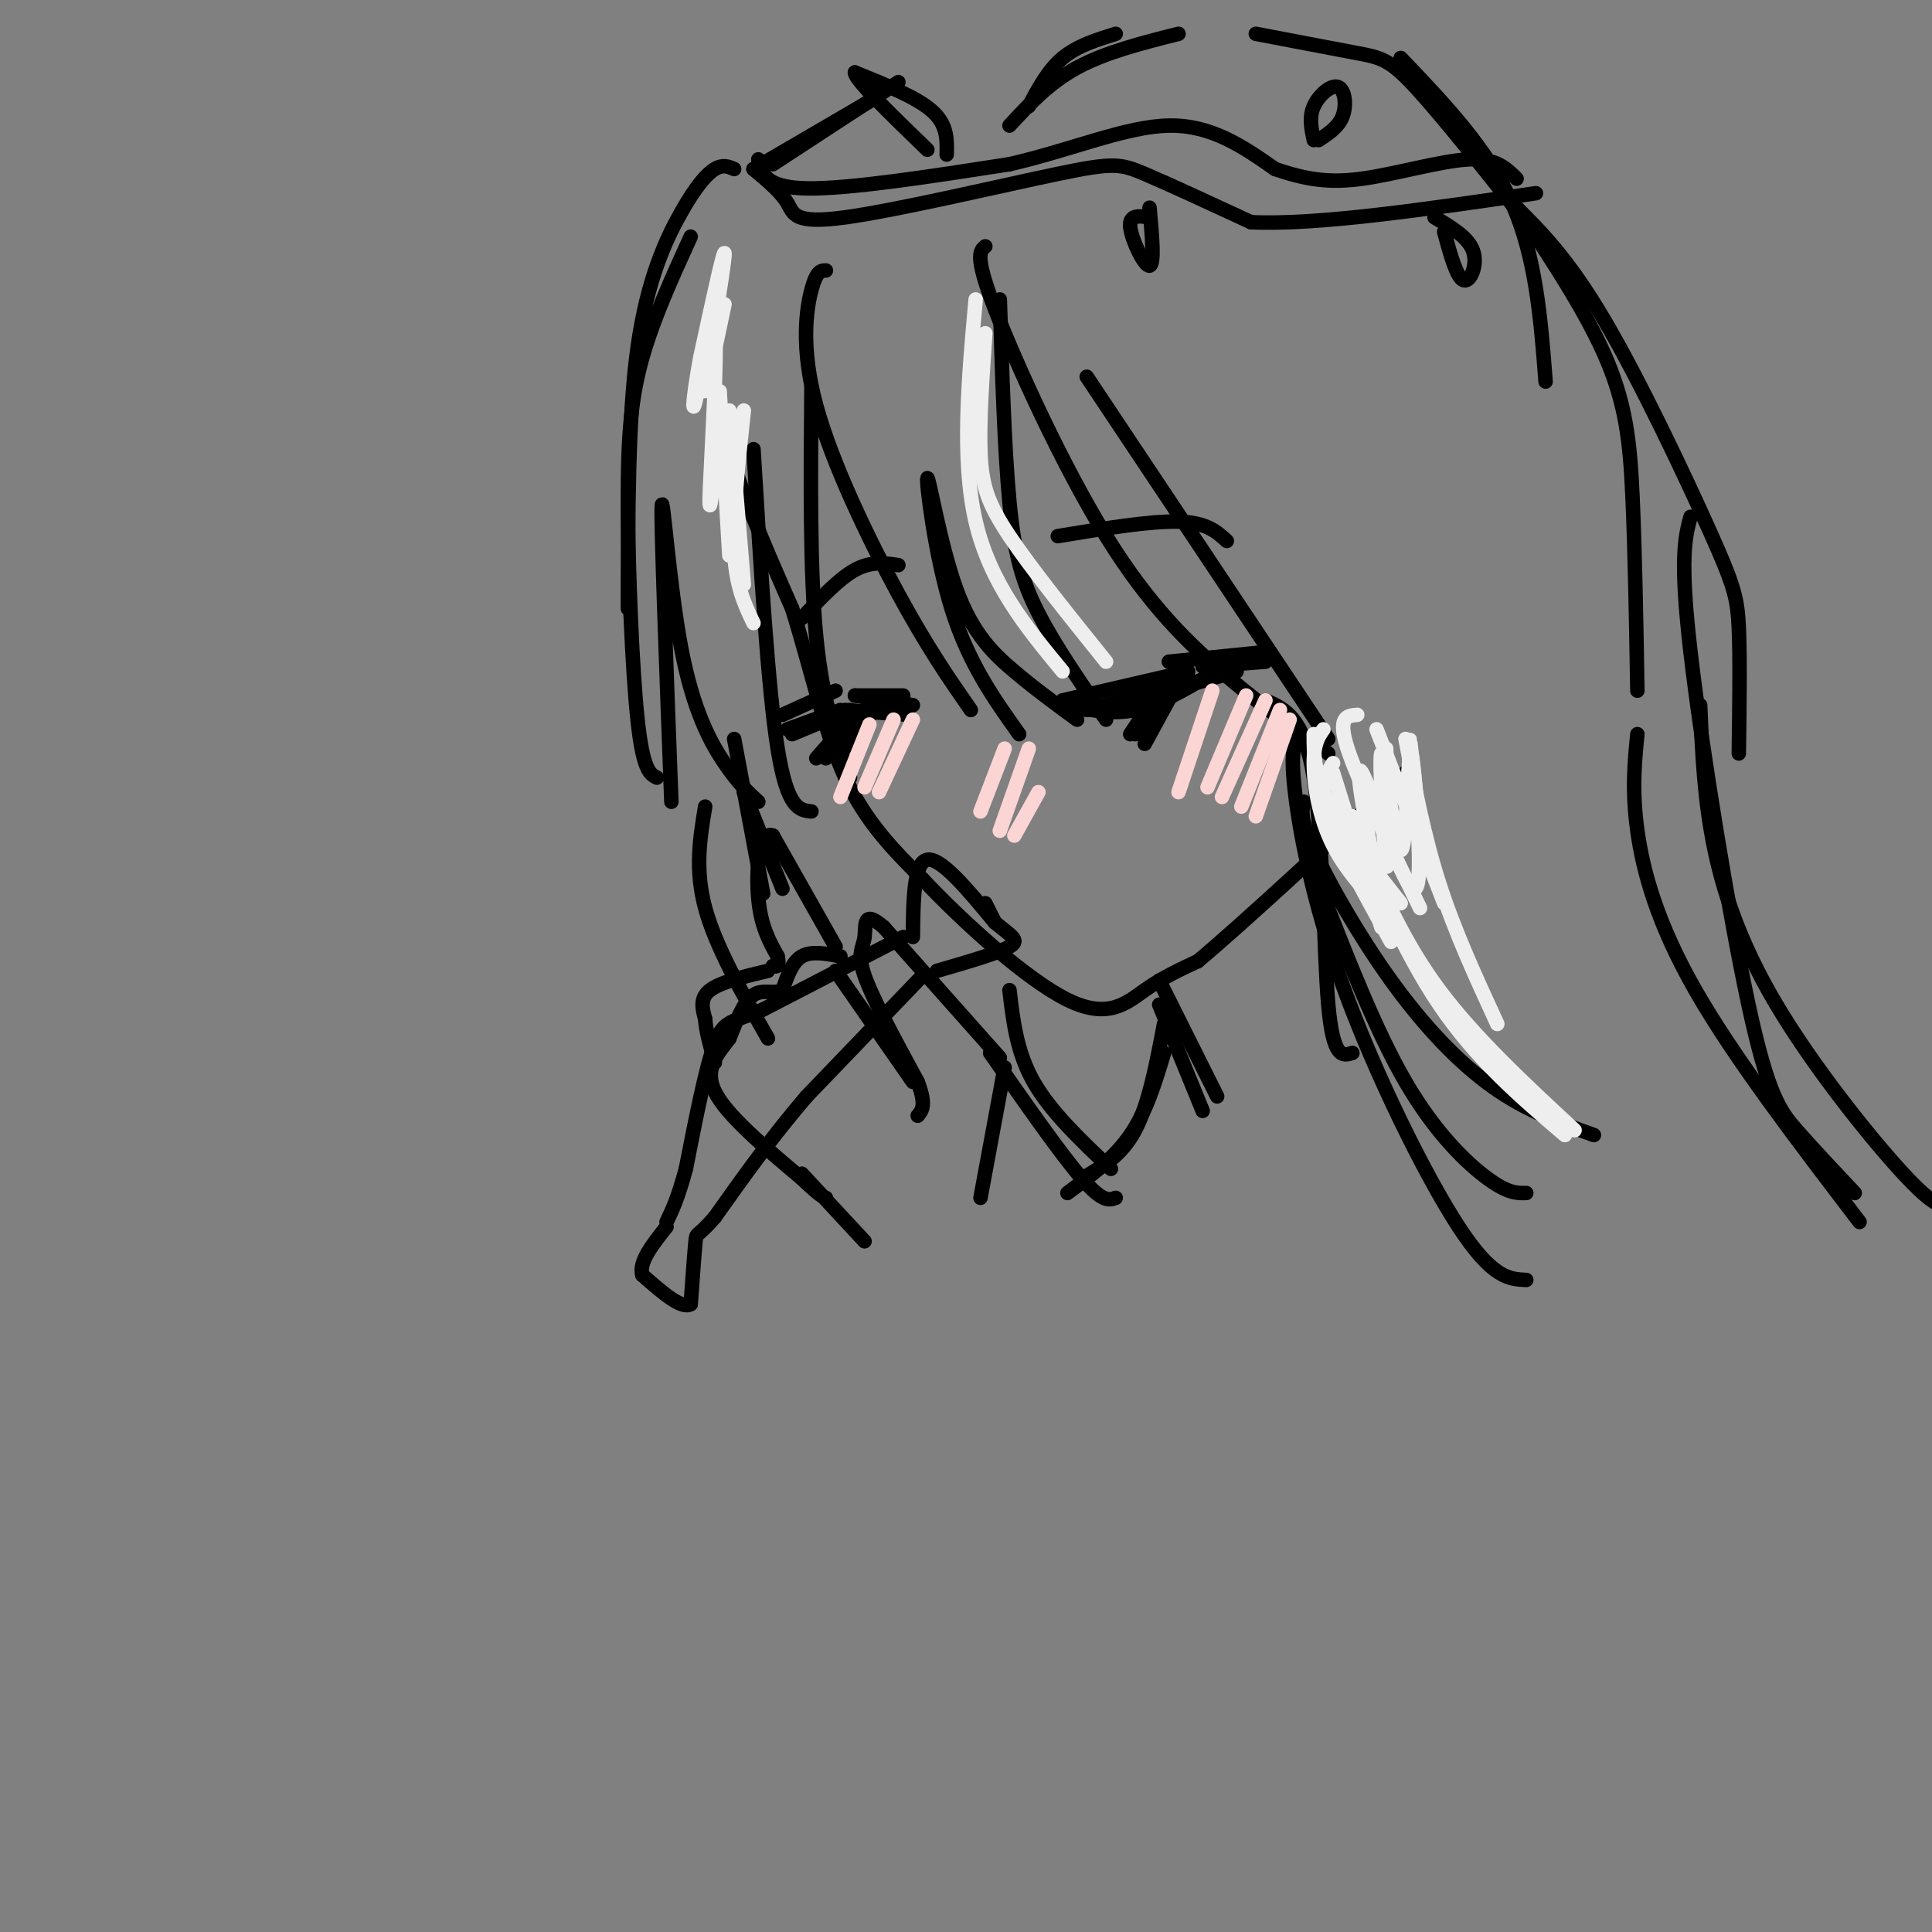 <svg viewBox='0 0 400 400' version='1.1' xmlns='http://www.w3.org/2000/svg' xmlns:xlink='http://www.w3.org/1999/xlink'><rect x="0" y="0" width="400" height="400" fill="#808080" stroke="none"/><g fill='none' stroke='rgb(0,0,0)' stroke-width='3' stroke-linecap='round' stroke-linejoin='round'><path d='M149,57c-1.250,8.750 -2.500,17.500 0,29c2.500,11.500 8.750,25.750 15,40'/><path d='M164,126c4.067,13.067 6.733,25.733 11,35c4.267,9.267 10.133,15.133 16,21'/><path d='M191,182c8.440,8.952 21.542,20.833 30,25c8.458,4.167 12.274,0.619 16,-2c3.726,-2.619 7.363,-4.310 11,-6'/><path d='M248,199c9.167,-7.667 26.583,-23.833 44,-40'/><path d='M189,194c0.083,-7.750 0.167,-15.500 3,-16c2.833,-0.500 8.417,6.250 14,13'/><path d='M206,191c3.511,2.911 5.289,3.689 3,5c-2.289,1.311 -8.644,3.156 -15,5'/><path d='M187,194c0.000,0.000 -29.000,15.000 -29,15'/><path d='M158,209c-6.467,2.733 -8.133,2.067 -10,7c-1.867,4.933 -3.933,15.467 -6,26'/><path d='M142,242c-1.667,6.167 -2.833,8.583 -4,11'/><path d='M191,202c0.000,0.000 -24.000,25.000 -24,25'/><path d='M167,227c-7.167,8.333 -13.083,16.667 -19,25'/><path d='M148,252c-3.800,4.422 -3.800,2.978 -4,5c-0.200,2.022 -0.600,7.511 -1,13'/><path d='M143,270c-1.833,1.167 -5.917,-2.417 -10,-6'/><path d='M133,264c-0.833,-2.667 2.083,-6.333 5,-10'/><path d='M175,147c0.000,0.000 13.000,1.000 13,1'/><path d='M177,144c0.000,0.000 12.000,2.000 12,2'/><path d='M177,144c0.000,0.000 10.000,0.000 10,0'/><path d='M173,143c0.000,0.000 -11.000,5.000 -11,5'/><path d='M174,147c0.000,0.000 -11.000,4.000 -11,4'/><path d='M176,147c0.000,0.000 -12.000,5.000 -12,5'/><path d='M220,145c0.000,0.000 26.000,-6.000 26,-6'/><path d='M221,146c4.583,1.000 9.167,2.000 14,1c4.833,-1.000 9.917,-4.000 15,-7'/><path d='M225,147c0.000,0.000 31.000,-8.000 31,-8'/><path d='M228,147c0.000,0.000 28.000,-8.000 28,-8'/><path d='M242,137c0.000,0.000 20.000,-2.000 20,-2'/><path d='M249,138c0.000,0.000 13.000,-1.000 13,-1'/><path d='M240,143c0.000,0.000 -6.000,9.000 -6,9'/><path d='M239,144c0.000,0.000 -4.000,8.000 -4,8'/><path d='M243,143c0.000,0.000 -6.000,11.000 -6,11'/><path d='M176,149c0.000,0.000 -7.000,8.000 -7,8'/><path d='M180,146c0.000,0.000 -9.000,11.000 -9,11'/><path d='M181,147c0.000,0.000 -7.000,9.000 -7,9'/><path d='M186,117c-2.833,-0.417 -5.667,-0.833 -9,1c-3.333,1.833 -7.167,5.917 -11,10'/><path d='M219,111c9.583,-1.583 19.167,-3.167 25,-3c5.833,0.167 7.917,2.083 10,4'/><path d='M204,187c0.000,0.000 2.000,4.000 2,4'/><path d='M152,35c-1.155,-0.506 -2.310,-1.012 -4,0c-1.690,1.012 -3.917,3.542 -7,9c-3.083,5.458 -7.024,13.845 -9,28c-1.976,14.155 -1.988,34.077 -2,54'/><path d='M143,49c-3.851,8.440 -7.702,16.881 -10,25c-2.298,8.119 -3.042,15.917 -3,30c0.042,14.083 0.869,34.452 2,45c1.131,10.548 2.565,11.274 4,12'/><path d='M139,166c-1.071,-28.393 -2.143,-56.786 -2,-61c0.143,-4.214 1.500,15.750 4,29c2.500,13.250 6.143,19.786 9,24c2.857,4.214 4.929,6.107 7,8'/><path d='M168,168c-2.500,-0.250 -5.000,-0.500 -7,-13c-2.000,-12.500 -3.500,-37.250 -5,-62'/><path d='M176,161c-2.833,-7.750 -5.667,-15.500 -7,-29c-1.333,-13.500 -1.167,-32.750 -1,-52'/><path d='M171,56c-0.964,-0.006 -1.929,-0.012 -3,4c-1.071,4.012 -2.250,12.042 1,24c3.250,11.958 10.929,27.845 17,39c6.071,11.155 10.536,17.577 15,24'/><path d='M211,152c-5.244,-7.354 -10.488,-14.708 -14,-26c-3.512,-11.292 -5.292,-26.522 -5,-27c0.292,-0.478 2.656,13.794 6,23c3.344,9.206 7.670,13.344 12,17c4.330,3.656 8.665,6.828 13,10'/><path d='M229,149c-5.289,-7.667 -10.578,-15.333 -14,-22c-3.422,-6.667 -4.978,-12.333 -6,-23c-1.022,-10.667 -1.511,-26.333 -2,-42'/><path d='M204,51c-1.137,0.946 -2.274,1.893 2,13c4.274,11.107 13.958,32.375 23,47c9.042,14.625 17.440,22.607 25,29c7.560,6.393 14.280,11.196 21,16'/><path d='M225,78c0.000,0.000 50.000,75.000 50,75'/><path d='M203,248c0.000,0.000 5.000,-27.000 5,-27'/><path d='M207,219c0.000,0.000 -24.000,-27.000 -24,-27'/><path d='M183,192c-4.488,-3.940 -3.708,-0.292 -4,2c-0.292,2.292 -1.655,3.226 0,8c1.655,4.774 6.327,13.387 11,22'/><path d='M190,224c1.833,4.833 0.917,5.917 0,7'/><path d='M189,224c0.000,0.000 -16.000,-23.000 -16,-23'/><path d='M174,198c-3.000,-0.583 -6.000,-1.167 -8,0c-2.000,1.167 -3.000,4.083 -4,7'/><path d='M162,205c-1.733,0.911 -4.067,-0.311 -6,1c-1.933,1.311 -3.467,5.156 -5,9'/><path d='M151,215c-2.244,3.044 -5.356,6.156 -3,11c2.356,4.844 10.178,11.422 18,18'/><path d='M166,244c3.833,3.667 4.417,3.833 5,4'/><path d='M166,243c0.000,0.000 13.000,14.000 13,14'/><path d='M173,196c0.000,0.000 -13.000,-23.000 -13,-23'/><path d='M160,173c-2.867,-1.222 -3.533,7.222 -3,13c0.533,5.778 2.267,8.889 4,12'/><path d='M161,198c0.500,2.333 -0.250,2.167 -1,2'/><path d='M159,201c-4.917,1.167 -9.833,2.333 -12,4c-2.167,1.667 -1.583,3.833 -1,6'/><path d='M146,211c0.167,2.500 1.083,5.750 2,9'/><path d='M240,203c0.000,0.000 12.000,24.000 12,24'/><path d='M240,208c0.000,0.000 9.000,22.000 9,22'/><path d='M241,212c-1.583,8.333 -3.167,16.667 -6,22c-2.833,5.333 -6.917,7.667 -11,10'/><path d='M241,218c-1.833,6.083 -3.667,12.167 -7,17c-3.333,4.833 -8.167,8.417 -13,12'/><path d='M262,145c4.000,1.756 8.000,3.511 10,16c2.000,12.489 2.000,35.711 3,47c1.000,11.289 3.000,10.644 5,10'/><path d='M269,153c-0.923,1.012 -1.845,2.024 -1,10c0.845,7.976 3.458,22.917 10,41c6.542,18.083 17.012,39.310 24,50c6.988,10.690 10.494,10.845 14,11'/><path d='M316,247c-1.889,0.044 -3.778,0.089 -8,-3c-4.222,-3.089 -10.778,-9.311 -17,-20c-6.222,-10.689 -12.111,-25.844 -18,-41'/><path d='M270,166c-0.464,1.768 -0.929,3.536 2,10c2.929,6.464 9.250,17.625 16,27c6.750,9.375 13.929,16.964 21,22c7.071,5.036 14.036,7.518 21,10'/><path d='M154,164c0.000,0.000 8.000,20.000 8,20'/><path d='M152,153c0.000,0.000 6.000,32.000 6,32'/><path d='M205,218c7.333,10.500 14.667,21.000 19,26c4.333,5.000 5.667,4.500 7,4'/><path d='M209,205c0.750,6.417 1.500,12.833 5,19c3.500,6.167 9.750,12.083 16,18'/><path d='M156,35c2.825,2.362 5.649,4.724 7,7c1.351,2.276 1.228,4.466 12,3c10.772,-1.466 32.439,-6.587 44,-9c11.561,-2.413 13.018,-2.118 18,0c4.982,2.118 13.491,6.059 22,10'/><path d='M259,46c13.500,0.667 36.250,-2.667 59,-6'/><path d='M157,33c0.667,2.917 1.333,5.833 10,6c8.667,0.167 25.333,-2.417 42,-5'/><path d='M209,34c12.889,-2.956 24.111,-7.844 33,-8c8.889,-0.156 15.444,4.422 22,9'/><path d='M264,35c6.286,2.131 11.000,2.958 18,2c7.000,-0.958 16.286,-3.702 22,-4c5.714,-0.298 7.857,1.851 10,4'/><path d='M196,32c0.083,-3.083 0.167,-6.167 -3,-9c-3.167,-2.833 -9.583,-5.417 -16,-8'/><path d='M177,15c-0.167,1.333 7.417,8.667 15,16'/><path d='M238,45c-2.133,-0.311 -4.267,-0.622 -4,2c0.267,2.622 2.933,8.178 4,8c1.067,-0.178 0.533,-6.089 0,-12'/><path d='M272,29c-0.506,-2.357 -1.012,-4.714 0,-7c1.012,-2.286 3.542,-4.500 5,-4c1.458,0.500 1.845,3.714 1,6c-0.845,2.286 -2.923,3.643 -5,5'/><path d='M299,48c1.289,4.733 2.578,9.467 4,10c1.422,0.533 2.978,-3.133 2,-6c-0.978,-2.867 -4.489,-4.933 -8,-7'/><path d='M156,35c0.000,0.000 24.000,-14.000 24,-14'/><path d='M160,34c0.000,0.000 26.000,-17.000 26,-17'/><path d='M213,22c2.000,-3.750 4.000,-7.500 7,-10c3.000,-2.500 7.000,-3.750 11,-5'/><path d='M209,26c4.083,-4.417 8.167,-8.833 14,-12c5.833,-3.167 13.417,-5.083 21,-7'/><path d='M260,7c8.044,1.533 16.089,3.067 21,4c4.911,0.933 6.689,1.267 12,7c5.311,5.733 14.156,16.867 23,28'/><path d='M290,12c9.000,9.417 18.000,18.833 23,30c5.000,11.167 6.000,24.083 7,37'/><path d='M310,37c8.644,12.756 17.289,25.511 22,36c4.711,10.489 5.489,18.711 6,30c0.511,11.289 0.756,25.644 1,40'/><path d='M313,42c5.720,5.607 11.440,11.214 19,24c7.560,12.786 16.958,32.750 22,44c5.042,11.250 5.726,13.786 6,20c0.274,6.214 0.137,16.107 0,26'/><path d='M350,107c-1.131,4.274 -2.262,8.548 0,28c2.262,19.452 7.917,54.083 12,73c4.083,18.917 6.595,22.119 10,26c3.405,3.881 7.702,8.440 12,13'/><path d='M352,146c0.405,9.815 0.810,19.631 3,30c2.190,10.369 6.167,21.292 14,34c7.833,12.708 19.524,27.202 26,34c6.476,6.798 7.738,5.899 9,5'/><path d='M339,152c-0.578,5.844 -1.156,11.689 0,20c1.156,8.311 4.044,19.089 12,33c7.956,13.911 20.978,30.956 34,48'/><path d='M146,167c-1.083,6.500 -2.167,13.000 0,21c2.167,8.000 7.583,17.500 13,27'/></g>
<g fill='none' stroke='rgb(251,212,212)' stroke-width='3' stroke-linecap='round' stroke-linejoin='round'><path d='M180,150c0.000,0.000 -6.000,15.000 -6,15'/><path d='M185,149c0.000,0.000 -6.000,14.000 -6,14'/><path d='M189,149c0.000,0.000 -7.000,15.000 -7,15'/><path d='M251,143c0.000,0.000 -7.000,21.000 -7,21'/><path d='M258,144c0.000,0.000 -8.000,19.000 -8,19'/><path d='M262,145c0.000,0.000 -9.000,20.000 -9,20'/><path d='M265,147c0.000,0.000 -8.000,20.000 -8,20'/><path d='M267,149c0.000,0.000 -7.000,20.000 -7,20'/><path d='M208,155c0.000,0.000 -5.000,13.000 -5,13'/><path d='M213,155c0.000,0.000 -6.000,17.000 -6,17'/><path d='M215,164c0.000,0.000 -5.000,9.000 -5,9'/></g>
<g fill='none' stroke='rgb(238,238,238)' stroke-width='3' stroke-linecap='round' stroke-linejoin='round'><path d='M150,63c-2.244,10.644 -4.489,21.289 -4,17c0.489,-4.289 3.711,-23.511 4,-27c0.289,-3.489 -2.356,8.756 -5,21'/><path d='M145,74c-1.262,6.659 -1.915,12.805 -1,9c0.915,-3.805 3.400,-17.563 4,-14c0.600,3.563 -0.686,24.447 -1,32c-0.314,7.553 0.343,1.777 1,-4'/><path d='M149,81c0.000,0.000 2.000,34.000 2,34'/><path d='M151,85c0.000,0.000 3.000,36.000 3,36'/><path d='M154,85c-1.167,10.833 -2.333,21.667 -2,29c0.333,7.333 2.167,11.167 4,15'/><path d='M287,155c0.223,13.562 0.445,27.124 0,24c-0.445,-3.124 -1.559,-22.934 -1,-23c0.559,-0.066 2.789,19.611 4,20c1.211,0.389 1.403,-18.511 2,-20c0.597,-1.489 1.599,14.432 2,20c0.401,5.568 0.200,0.784 0,-4'/><path d='M294,172c-0.702,-6.982 -2.456,-22.439 -2,-18c0.456,4.439 3.123,28.772 1,30c-2.123,1.228 -9.035,-20.649 -11,-24c-1.965,-3.351 1.018,11.825 4,27'/><path d='M280,169c0.000,0.000 6.000,20.000 6,20'/><path d='M276,160c0.000,0.000 10.000,32.000 10,32'/><path d='M276,158c-1.500,2.417 -3.000,4.833 -1,11c2.000,6.167 7.500,16.083 13,26'/><path d='M274,151c-1.000,1.422 -2.000,2.844 -2,7c0.000,4.156 1.000,11.044 4,17c3.000,5.956 8.000,10.978 13,16'/><path d='M272,152c0.000,4.083 0.000,8.167 3,14c3.000,5.833 9.000,13.417 15,21'/><path d='M281,148c-2.083,0.167 -4.167,0.333 -2,7c2.167,6.667 8.583,19.833 15,33'/><path d='M285,151c0.000,0.000 14.000,36.000 14,36'/><path d='M291,153c1.917,10.083 3.833,20.167 7,30c3.167,9.833 7.583,19.417 12,29'/><path d='M282,175c4.333,10.083 8.667,20.167 16,30c7.333,9.833 17.667,19.417 28,29'/><path d='M278,167c6.167,14.833 12.333,29.667 20,41c7.667,11.333 16.833,19.167 26,27'/><path d='M202,62c-1.500,16.583 -3.000,33.167 0,46c3.000,12.833 10.500,21.917 18,31'/><path d='M204,69c-0.644,9.244 -1.289,18.489 -1,25c0.289,6.511 1.511,10.289 6,17c4.489,6.711 12.244,16.356 20,26'/></g>
</svg>